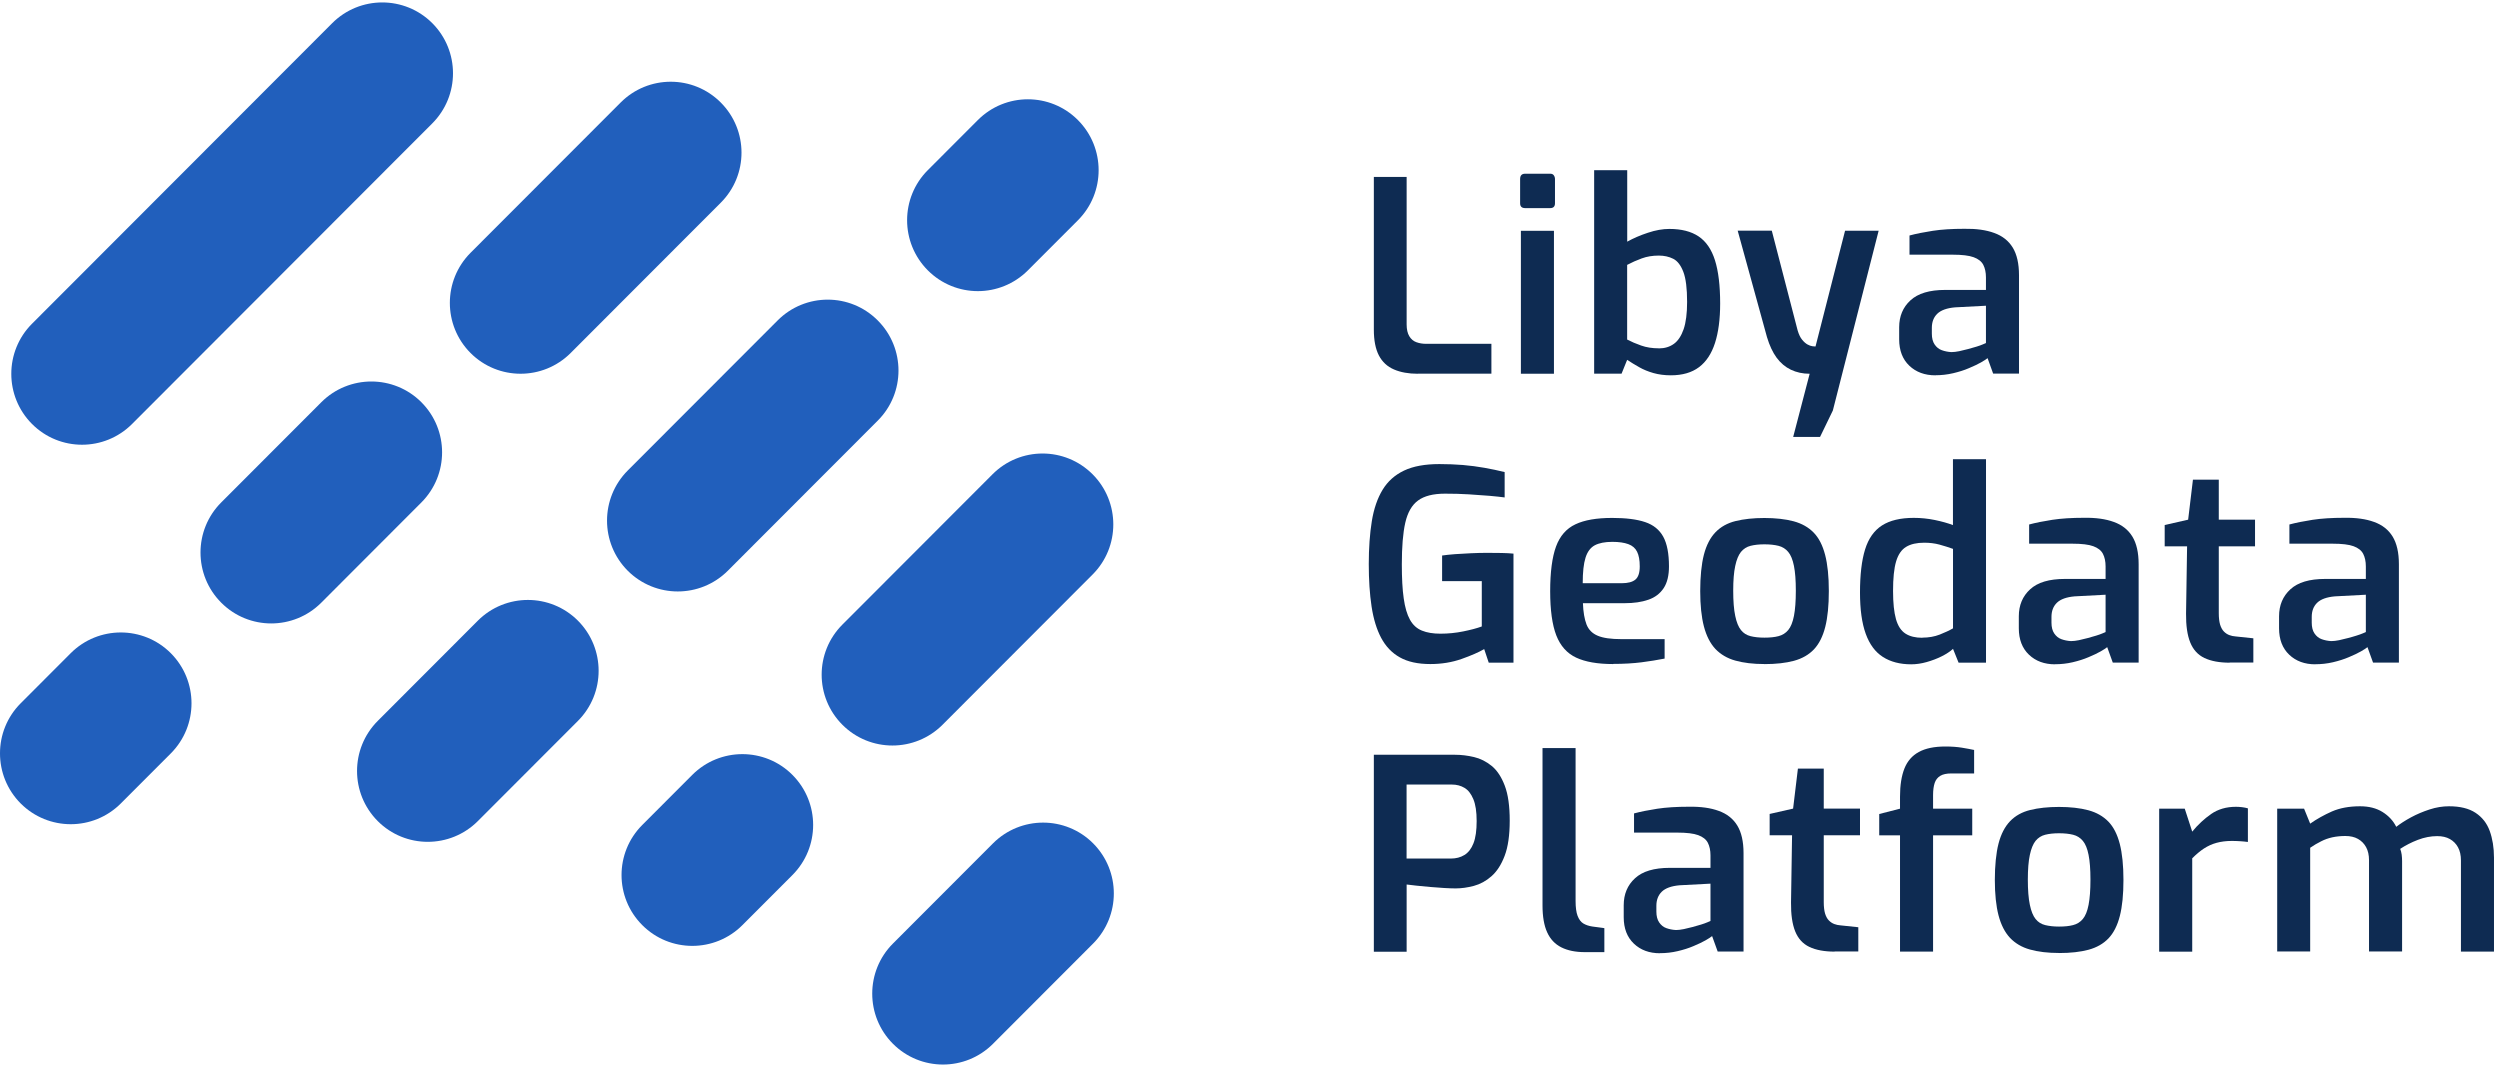 <svg width="171" height="73" viewBox="0 0 171 73" fill="none" xmlns="http://www.w3.org/2000/svg">
<path d="M96.978 25.565C96.347 25.565 95.801 25.467 95.348 25.271C94.89 25.075 94.548 24.755 94.317 24.315C94.086 23.87 93.971 23.283 93.971 22.553V12.1H96.214V22.189C96.214 22.531 96.276 22.798 96.396 22.998C96.516 23.198 96.681 23.336 96.881 23.407C97.081 23.479 97.303 23.518 97.547 23.518H102.012V25.56H96.983L96.978 25.565Z" fill="#0E2B52"/>
<path d="M104.322 14.235C104.091 14.235 103.976 14.124 103.976 13.906V12.247C103.976 12.002 104.091 11.882 104.322 11.882H106.037C106.148 11.882 106.228 11.918 106.281 11.993C106.335 12.069 106.361 12.154 106.361 12.247V13.906C106.361 14.124 106.25 14.235 106.033 14.235H104.318H104.322ZM104.029 25.565V15.788H106.29V25.565H104.029Z" fill="#0E2B52"/>
<path d="M114.287 25.671C113.852 25.671 113.452 25.618 113.092 25.516C112.732 25.413 112.408 25.28 112.119 25.115C111.83 24.951 111.555 24.786 111.297 24.613L110.915 25.56H109.04V11.642H111.302V16.53C111.715 16.299 112.186 16.095 112.714 15.921C113.243 15.743 113.732 15.659 114.18 15.659C115.007 15.659 115.673 15.828 116.184 16.17C116.695 16.513 117.068 17.055 117.304 17.803C117.539 18.55 117.659 19.537 117.659 20.765C117.659 21.837 117.539 22.736 117.304 23.465C117.068 24.195 116.704 24.746 116.211 25.115C115.718 25.485 115.078 25.671 114.287 25.671ZM113.465 23.83C113.865 23.83 114.207 23.727 114.496 23.518C114.78 23.314 115.002 22.976 115.162 22.513C115.318 22.051 115.398 21.432 115.398 20.654C115.398 19.729 115.313 19.044 115.14 18.594C114.967 18.145 114.74 17.847 114.447 17.7C114.154 17.553 113.829 17.482 113.461 17.482C113.034 17.482 112.648 17.545 112.297 17.674C111.946 17.803 111.613 17.949 111.297 18.118V23.225C111.577 23.372 111.897 23.51 112.252 23.634C112.612 23.763 113.016 23.825 113.465 23.825V23.83Z" fill="#0E2B52"/>
<path d="M122.653 29.888L123.781 25.565C123.306 25.565 122.879 25.471 122.497 25.289C122.115 25.106 121.791 24.831 121.52 24.466C121.253 24.101 121.035 23.634 120.862 23.06L118.858 15.779H121.191L122.959 22.602C123.043 22.882 123.146 23.096 123.27 23.243C123.39 23.39 123.514 23.496 123.634 23.563C123.754 23.63 123.87 23.67 123.972 23.683C124.074 23.696 124.145 23.701 124.181 23.701L126.202 15.783H128.499L125.367 28.078L124.492 29.884H122.653V29.888Z" fill="#0E2B52"/>
<path d="M132.382 25.672C131.654 25.672 131.058 25.453 130.596 25.013C130.134 24.573 129.903 23.972 129.903 23.207V22.384C129.903 21.633 130.161 21.014 130.676 20.543C131.192 20.067 131.982 19.831 133.053 19.831H135.839V18.973C135.839 18.634 135.776 18.345 135.657 18.114C135.537 17.883 135.314 17.709 134.999 17.594C134.684 17.478 134.204 17.42 133.56 17.42H130.61V16.108C131.058 15.988 131.587 15.881 132.196 15.788C132.804 15.694 133.524 15.65 134.364 15.65C135.168 15.636 135.848 15.73 136.403 15.934C136.963 16.135 137.385 16.468 137.669 16.931C137.953 17.393 138.1 18.025 138.1 18.826V25.556H136.332L135.95 24.497C135.865 24.568 135.714 24.666 135.497 24.791C135.279 24.915 135.003 25.044 134.675 25.182C134.346 25.325 133.986 25.436 133.591 25.529C133.195 25.622 132.791 25.667 132.378 25.667L132.382 25.672ZM133.475 24.084C133.635 24.084 133.813 24.061 134.013 24.021C134.213 23.977 134.417 23.928 134.621 23.874C134.83 23.821 135.021 23.763 135.194 23.71C135.372 23.657 135.514 23.603 135.63 23.554C135.745 23.505 135.816 23.474 135.839 23.465V20.912L133.724 21.023C133.164 21.072 132.76 21.219 132.511 21.459C132.262 21.699 132.138 22.024 132.138 22.424V22.825C132.138 23.127 132.2 23.376 132.329 23.563C132.458 23.75 132.618 23.883 132.822 23.954C133.022 24.026 133.235 24.07 133.471 24.084H133.475Z" fill="#0E2B52"/>
<path d="M97.836 45.421C96.983 45.421 96.29 45.27 95.748 44.963C95.206 44.66 94.784 44.216 94.473 43.633C94.162 43.05 93.944 42.334 93.815 41.48C93.686 40.626 93.624 39.661 93.624 38.58C93.624 37.499 93.695 36.494 93.833 35.644C93.971 34.795 94.219 34.078 94.57 33.5C94.921 32.922 95.41 32.486 96.036 32.188C96.663 31.89 97.467 31.743 98.453 31.743C99.013 31.743 99.546 31.765 100.057 31.805C100.568 31.85 101.061 31.912 101.532 31.997C102.007 32.081 102.465 32.179 102.918 32.29V34.025C102.665 33.989 102.318 33.954 101.887 33.914C101.456 33.878 100.977 33.843 100.457 33.812C99.937 33.78 99.395 33.767 98.835 33.767C98.031 33.767 97.418 33.923 96.996 34.234C96.57 34.545 96.281 35.053 96.121 35.755C95.961 36.463 95.885 37.41 95.885 38.602C95.885 39.541 95.925 40.315 96.014 40.928C96.099 41.542 96.241 42.027 96.441 42.388C96.641 42.748 96.916 42.997 97.263 43.135C97.609 43.277 98.031 43.344 98.529 43.344C99.062 43.344 99.582 43.291 100.088 43.188C100.59 43.086 101.017 42.975 101.354 42.85V39.75H98.64V37.997C98.884 37.962 99.177 37.931 99.524 37.904C99.87 37.882 100.23 37.859 100.608 37.842C100.986 37.824 101.354 37.815 101.719 37.815C102.083 37.815 102.416 37.815 102.714 37.824C103.011 37.828 103.282 37.846 103.522 37.868V45.328H101.83L101.519 44.398C101.141 44.616 100.626 44.843 99.968 45.074C99.311 45.306 98.6 45.421 97.836 45.421Z" fill="#0E2B52"/>
<path d="M110.333 45.421C109.276 45.421 108.436 45.274 107.81 44.981C107.183 44.687 106.73 44.18 106.45 43.459C106.17 42.734 106.032 41.729 106.032 40.439C106.032 39.149 106.166 38.108 106.432 37.383C106.699 36.658 107.143 36.151 107.761 35.862C108.378 35.568 109.218 35.426 110.275 35.426C111.213 35.426 111.959 35.52 112.528 35.711C113.096 35.902 113.505 36.236 113.767 36.712C114.029 37.192 114.158 37.873 114.158 38.744C114.158 39.363 114.038 39.861 113.794 40.23C113.549 40.599 113.203 40.866 112.745 41.022C112.288 41.182 111.75 41.258 111.133 41.258H108.272C108.294 41.867 108.378 42.347 108.516 42.708C108.654 43.068 108.911 43.326 109.28 43.482C109.649 43.642 110.195 43.717 110.91 43.717H113.86V45.047C113.363 45.145 112.834 45.23 112.283 45.301C111.728 45.372 111.079 45.412 110.324 45.412L110.333 45.421ZM108.258 39.892H110.919C111.346 39.892 111.657 39.812 111.857 39.647C112.057 39.483 112.159 39.18 112.159 38.744C112.159 38.308 112.097 37.984 111.977 37.739C111.857 37.494 111.657 37.321 111.377 37.219C111.097 37.116 110.733 37.063 110.284 37.063C109.773 37.063 109.373 37.143 109.08 37.299C108.787 37.459 108.578 37.739 108.449 38.148C108.32 38.557 108.258 39.136 108.258 39.892Z" fill="#0E2B52"/>
<path d="M120.684 45.421C119.92 45.421 119.258 45.341 118.698 45.185C118.139 45.03 117.686 44.758 117.33 44.385C116.979 44.007 116.717 43.495 116.548 42.85C116.379 42.205 116.295 41.395 116.295 40.426C116.295 39.456 116.379 38.584 116.548 37.935C116.717 37.285 116.984 36.774 117.339 36.405C117.694 36.035 118.156 35.778 118.716 35.64C119.276 35.502 119.929 35.431 120.684 35.431C121.44 35.431 122.128 35.506 122.688 35.657C123.248 35.809 123.701 36.067 124.056 36.431C124.412 36.796 124.669 37.303 124.838 37.953C125.007 38.602 125.092 39.429 125.092 40.426C125.092 41.422 125.012 42.227 124.847 42.881C124.683 43.531 124.425 44.042 124.074 44.416C123.723 44.785 123.266 45.047 122.706 45.199C122.146 45.35 121.475 45.425 120.684 45.425V45.421ZM120.684 43.615C121.062 43.615 121.382 43.584 121.648 43.513C121.915 43.446 122.137 43.308 122.315 43.095C122.493 42.881 122.621 42.561 122.706 42.129C122.79 41.698 122.835 41.124 122.835 40.404C122.835 39.683 122.79 39.131 122.706 38.709C122.621 38.282 122.493 37.966 122.315 37.752C122.137 37.539 121.915 37.401 121.648 37.334C121.382 37.268 121.058 37.232 120.684 37.232C120.311 37.232 120.005 37.268 119.738 37.334C119.472 37.401 119.254 37.543 119.081 37.752C118.912 37.966 118.778 38.286 118.69 38.709C118.596 39.136 118.552 39.701 118.552 40.404C118.552 41.106 118.596 41.698 118.69 42.129C118.778 42.561 118.912 42.886 119.081 43.095C119.249 43.308 119.467 43.446 119.738 43.513C120.005 43.58 120.32 43.615 120.684 43.615Z" fill="#0E2B52"/>
<path d="M130.725 45.439C129.961 45.439 129.317 45.27 128.792 44.936C128.268 44.602 127.877 44.073 127.615 43.348C127.353 42.623 127.224 41.685 127.224 40.528C127.224 39.314 127.34 38.331 127.571 37.583C127.802 36.836 128.188 36.289 128.726 35.942C129.268 35.595 129.992 35.422 130.903 35.422C131.387 35.422 131.867 35.471 132.342 35.568C132.817 35.666 133.226 35.782 133.582 35.915V31.409H135.843V45.328H133.968L133.586 44.38C133.391 44.562 133.133 44.731 132.813 44.892C132.493 45.052 132.151 45.181 131.791 45.283C131.431 45.385 131.076 45.439 130.725 45.439ZM131.489 43.615C131.924 43.615 132.32 43.544 132.675 43.406C133.026 43.268 133.333 43.126 133.586 42.979V37.543C133.284 37.432 132.973 37.339 132.657 37.25C132.342 37.165 131.996 37.121 131.618 37.121C131.107 37.121 130.694 37.214 130.378 37.406C130.063 37.597 129.836 37.926 129.694 38.402C129.552 38.878 129.485 39.55 129.485 40.426C129.485 41.24 129.552 41.88 129.685 42.352C129.819 42.819 130.036 43.148 130.334 43.339C130.632 43.531 131.018 43.624 131.489 43.624V43.615Z" fill="#0E2B52"/>
<path d="M140.566 45.439C139.837 45.439 139.242 45.221 138.78 44.781C138.318 44.34 138.087 43.74 138.087 42.975V42.152C138.087 41.4 138.344 40.782 138.86 40.31C139.375 39.834 140.166 39.599 141.236 39.599H144.022V38.74C144.022 38.402 143.96 38.113 143.84 37.882C143.72 37.65 143.498 37.477 143.182 37.361C142.867 37.245 142.387 37.188 141.743 37.188H138.793V35.875C139.242 35.755 139.77 35.649 140.379 35.555C140.988 35.462 141.707 35.417 142.547 35.417C143.351 35.404 144.031 35.497 144.586 35.702C145.146 35.902 145.568 36.236 145.852 36.698C146.137 37.161 146.283 37.793 146.283 38.593V45.323H144.515L144.133 44.265C144.049 44.336 143.898 44.434 143.68 44.558C143.462 44.683 143.187 44.812 142.858 44.95C142.529 45.092 142.169 45.203 141.774 45.297C141.379 45.39 140.974 45.434 140.561 45.434L140.566 45.439ZM141.658 43.851C141.818 43.851 141.996 43.829 142.196 43.789C142.396 43.744 142.6 43.695 142.805 43.642C143.013 43.589 143.205 43.531 143.378 43.477C143.556 43.424 143.698 43.37 143.813 43.322C143.929 43.273 144 43.242 144.022 43.233V40.679L141.907 40.791C141.347 40.84 140.943 40.986 140.694 41.227C140.446 41.467 140.321 41.791 140.321 42.192V42.592C140.321 42.895 140.383 43.144 140.512 43.331C140.641 43.517 140.801 43.651 141.005 43.722C141.205 43.793 141.419 43.838 141.654 43.851H141.658Z" fill="#0E2B52"/>
<path d="M152.516 45.328C151.81 45.328 151.237 45.221 150.784 45.007C150.335 44.794 150.011 44.438 149.811 43.94C149.611 43.442 149.517 42.783 149.526 41.969L149.597 37.37H148.065V35.911L149.669 35.546L149.997 32.811H151.765V35.546H154.244V37.37H151.765V41.947C151.765 42.263 151.797 42.521 151.854 42.721C151.917 42.921 152.001 43.081 152.116 43.197C152.232 43.313 152.356 43.393 152.49 43.442C152.623 43.491 152.765 43.522 152.907 43.531L154.129 43.66V45.319H152.507L152.516 45.328Z" fill="#0E2B52"/>
<path d="M158.367 45.439C157.639 45.439 157.043 45.221 156.581 44.781C156.119 44.34 155.888 43.74 155.888 42.975V42.152C155.888 41.4 156.146 40.782 156.661 40.31C157.177 39.834 157.967 39.599 159.038 39.599H161.824V38.74C161.824 38.402 161.761 38.113 161.642 37.882C161.522 37.65 161.299 37.477 160.984 37.361C160.669 37.245 160.189 37.188 159.545 37.188H156.595V35.875C157.043 35.755 157.572 35.649 158.181 35.555C158.789 35.462 159.509 35.417 160.349 35.417C161.153 35.404 161.833 35.497 162.388 35.702C162.948 35.902 163.37 36.236 163.654 36.698C163.938 37.161 164.085 37.793 164.085 38.593V45.323H162.317L161.935 44.265C161.85 44.336 161.699 44.434 161.482 44.558C161.264 44.683 160.988 44.812 160.66 44.95C160.331 45.092 159.971 45.203 159.576 45.297C159.18 45.39 158.776 45.434 158.363 45.434L158.367 45.439ZM159.46 43.851C159.62 43.851 159.798 43.829 159.998 43.789C160.198 43.744 160.402 43.695 160.606 43.642C160.815 43.589 161.006 43.531 161.18 43.477C161.357 43.424 161.499 43.37 161.615 43.322C161.73 43.273 161.801 43.242 161.824 43.233V40.679L159.709 40.791C159.149 40.84 158.745 40.986 158.496 41.227C158.247 41.467 158.123 41.791 158.123 42.192V42.592C158.123 42.895 158.185 43.144 158.314 43.331C158.443 43.517 158.603 43.651 158.807 43.722C159.007 43.793 159.22 43.838 159.456 43.851H159.46Z" fill="#0E2B52"/>
<path d="M93.971 51.626H99.528C99.955 51.626 100.386 51.679 100.821 51.782C101.257 51.884 101.661 52.089 102.034 52.391C102.403 52.694 102.701 53.147 102.927 53.743C103.154 54.34 103.265 55.136 103.265 56.132C103.265 57.129 103.149 57.934 102.918 58.538C102.687 59.148 102.385 59.611 102.016 59.935C101.648 60.26 101.243 60.478 100.812 60.594C100.381 60.709 99.964 60.767 99.564 60.767C99.36 60.767 99.102 60.758 98.791 60.74C98.48 60.722 98.16 60.696 97.827 60.669C97.494 60.638 97.183 60.607 96.898 60.58C96.614 60.549 96.383 60.522 96.214 60.5V65.1H93.971V51.626ZM96.214 58.725H99.24C99.591 58.725 99.902 58.645 100.168 58.481C100.435 58.316 100.644 58.049 100.786 57.68C100.932 57.311 101.003 56.804 101.003 56.159C101.003 55.514 100.928 55.029 100.777 54.664C100.626 54.3 100.426 54.041 100.173 53.89C99.919 53.739 99.635 53.663 99.306 53.663H96.21V58.734L96.214 58.725Z" fill="#0E2B52"/>
<path d="M108.405 65.126C107.761 65.126 107.223 65.015 106.792 64.797C106.361 64.579 106.037 64.237 105.828 63.774C105.615 63.311 105.508 62.698 105.508 61.932V51.168H107.77V61.621C107.77 62.057 107.814 62.4 107.907 62.644C108.001 62.889 108.13 63.062 108.298 63.165C108.467 63.267 108.676 63.338 108.916 63.374L109.738 63.485V65.126H108.405Z" fill="#0E2B52"/>
<path d="M113.541 65.202C112.812 65.202 112.217 64.984 111.755 64.543C111.293 64.103 111.062 63.503 111.062 62.737V61.915C111.062 61.163 111.319 60.545 111.835 60.073C112.35 59.597 113.141 59.361 114.211 59.361H116.997V58.503C116.997 58.165 116.935 57.876 116.815 57.644C116.695 57.413 116.473 57.24 116.157 57.124C115.842 57.008 115.362 56.95 114.718 56.95H111.768V55.638C112.217 55.518 112.745 55.411 113.354 55.318C113.963 55.225 114.682 55.18 115.522 55.18C116.326 55.167 117.006 55.26 117.561 55.465C118.121 55.665 118.543 55.999 118.827 56.461C119.112 56.924 119.258 57.556 119.258 58.356V65.086H117.49L117.108 64.028C117.024 64.099 116.873 64.197 116.655 64.321C116.437 64.446 116.162 64.575 115.833 64.713C115.504 64.855 115.144 64.966 114.749 65.059C114.354 65.153 113.949 65.197 113.536 65.197L113.541 65.202ZM114.634 63.614C114.793 63.614 114.971 63.592 115.171 63.551C115.371 63.507 115.575 63.458 115.78 63.405C115.989 63.351 116.18 63.294 116.353 63.24C116.531 63.187 116.673 63.133 116.788 63.084C116.904 63.035 116.975 63.004 116.997 62.995V60.442L114.882 60.553C114.323 60.602 113.918 60.749 113.669 60.989C113.421 61.23 113.296 61.554 113.296 61.955V62.355C113.296 62.657 113.359 62.907 113.487 63.093C113.616 63.28 113.776 63.414 113.98 63.485C114.18 63.556 114.394 63.6 114.629 63.614H114.634Z" fill="#0E2B52"/>
<path d="M125.496 65.091C124.789 65.091 124.216 64.984 123.763 64.77C123.314 64.557 122.99 64.201 122.79 63.703C122.59 63.205 122.497 62.546 122.506 61.732L122.577 57.133H121.044V55.674L122.648 55.309L122.977 52.574H124.745V55.309H127.224V57.133H124.745V61.71C124.745 62.026 124.776 62.284 124.834 62.484C124.896 62.684 124.98 62.844 125.096 62.96C125.211 63.076 125.336 63.156 125.469 63.205C125.602 63.254 125.745 63.285 125.887 63.294L127.108 63.423V65.082H125.487L125.496 65.091Z" fill="#0E2B52"/>
<path d="M129.961 65.091V57.137H128.539V55.678L129.961 55.314V54.491C129.961 53.712 130.063 53.072 130.263 52.565C130.463 52.062 130.792 51.684 131.249 51.435C131.702 51.186 132.306 51.061 133.062 51.061C133.488 51.061 133.861 51.088 134.19 51.141C134.519 51.195 134.799 51.248 135.03 51.297V52.903H133.479C133.151 52.903 132.897 52.956 132.715 53.067C132.533 53.179 132.404 53.339 132.333 53.552C132.262 53.766 132.222 54.041 132.222 54.384V55.314H134.901V57.137H132.222V65.091H129.961Z" fill="#0E2B52"/>
<path d="M140.837 65.184C140.072 65.184 139.411 65.104 138.851 64.948C138.291 64.793 137.838 64.521 137.482 64.147C137.131 63.769 136.869 63.258 136.7 62.613C136.532 61.968 136.447 61.158 136.447 60.189C136.447 59.219 136.532 58.347 136.7 57.698C136.869 57.048 137.136 56.537 137.491 56.168C137.847 55.798 138.309 55.54 138.869 55.403C139.428 55.265 140.081 55.194 140.837 55.194C141.592 55.194 142.281 55.269 142.84 55.42C143.4 55.572 143.853 55.83 144.209 56.194C144.564 56.559 144.822 57.066 144.991 57.716C145.159 58.365 145.244 59.192 145.244 60.189C145.244 61.185 145.164 61.99 144.999 62.644C144.835 63.294 144.577 63.805 144.226 64.179C143.875 64.548 143.418 64.81 142.858 64.962C142.298 65.113 141.627 65.188 140.837 65.188V65.184ZM140.837 63.378C141.214 63.378 141.534 63.347 141.801 63.276C142.067 63.209 142.289 63.071 142.467 62.858C142.645 62.644 142.774 62.324 142.858 61.892C142.942 61.461 142.987 60.887 142.987 60.166C142.987 59.446 142.942 58.894 142.858 58.472C142.774 58.045 142.645 57.729 142.467 57.515C142.289 57.302 142.067 57.164 141.801 57.097C141.534 57.031 141.21 56.995 140.837 56.995C140.463 56.995 140.157 57.031 139.89 57.097C139.624 57.164 139.406 57.306 139.233 57.515C139.064 57.729 138.931 58.049 138.842 58.472C138.749 58.899 138.704 59.464 138.704 60.166C138.704 60.869 138.749 61.461 138.842 61.892C138.931 62.324 139.064 62.648 139.233 62.858C139.402 63.071 139.619 63.209 139.89 63.276C140.157 63.342 140.472 63.378 140.837 63.378Z" fill="#0E2B52"/>
<path d="M147.687 55.314H149.437L149.948 56.884C150.335 56.408 150.77 56.008 151.241 55.678C151.716 55.349 152.281 55.185 152.938 55.185C153.071 55.185 153.214 55.194 153.356 55.211C153.502 55.229 153.636 55.256 153.756 55.291V57.591C153.587 57.569 153.405 57.547 153.209 57.538C153.014 57.525 152.827 57.52 152.645 57.52C152.267 57.52 151.925 57.565 151.614 57.649C151.303 57.733 151.015 57.867 150.748 58.04C150.481 58.214 150.215 58.441 149.948 58.708V65.095H147.687V55.314Z" fill="#0E2B52"/>
<path d="M155.76 65.091V55.314H157.599L158.016 56.337C158.465 56.021 158.963 55.745 159.5 55.505C160.042 55.269 160.682 55.149 161.424 55.149C162.033 55.149 162.543 55.278 162.966 55.541C163.383 55.803 163.699 56.141 163.903 56.555C164.183 56.337 164.52 56.119 164.916 55.905C165.311 55.692 165.733 55.514 166.182 55.367C166.631 55.22 167.075 55.149 167.51 55.149C168.266 55.149 168.87 55.296 169.323 55.594C169.776 55.892 170.105 56.306 170.296 56.835C170.487 57.364 170.589 57.974 170.589 58.667V65.091H168.328V58.85C168.328 58.498 168.261 58.2 168.128 57.956C167.995 57.711 167.808 57.524 167.573 57.391C167.337 57.257 167.048 57.191 166.706 57.191C166.271 57.191 165.827 57.275 165.387 57.444C164.943 57.613 164.538 57.822 164.174 58.062C164.223 58.183 164.254 58.316 164.276 58.463C164.294 58.61 164.303 58.756 164.303 58.899V65.082H162.041V58.841C162.041 58.49 161.975 58.191 161.842 57.947C161.708 57.702 161.522 57.515 161.286 57.382C161.051 57.248 160.762 57.182 160.42 57.182C160.104 57.182 159.811 57.213 159.536 57.271C159.26 57.333 159.003 57.422 158.763 57.547C158.518 57.667 158.27 57.813 158.016 57.987V65.082H155.755L155.76 65.091Z" fill="#0E2B52"/>
<path d="M49.784 39.038L60.037 28.772C61.93 26.881 61.93 23.812 60.037 21.917C58.149 20.022 55.084 20.022 53.191 21.917L42.937 32.183C41.049 34.078 41.049 37.143 42.937 39.038C44.83 40.928 47.891 40.928 49.784 39.038Z" fill="#215FBC"/>
<path d="M64.467 49.576L74.734 39.296C76.622 37.406 76.622 34.336 74.734 32.441C72.841 30.547 69.78 30.547 67.888 32.441L57.621 42.721C55.728 44.616 55.728 47.681 57.621 49.576C59.509 51.466 62.574 51.466 64.467 49.576Z" fill="#215FBC"/>
<path d="M47.353 53.001L43.933 56.426C42.04 58.321 42.04 61.385 43.933 63.28C45.821 65.171 48.886 65.171 50.779 63.28L54.2 59.855C56.092 57.96 56.092 54.895 54.2 53.001C52.312 51.11 49.246 51.11 47.353 53.001Z" fill="#215FBC"/>
<path d="M70.309 18.492L73.73 15.067C75.618 13.177 75.618 10.107 73.73 8.213C71.841 6.318 68.776 6.318 66.883 8.213L63.463 11.637C61.574 13.528 61.574 16.597 63.463 18.492C65.355 20.387 68.416 20.387 70.309 18.492Z" fill="#215FBC"/>
<path d="M4.837 44.678L1.416 48.103C-0.472 49.994 -0.472 53.063 1.416 54.958C3.309 56.848 6.37 56.848 8.262 54.958L11.683 51.533C13.571 49.638 13.571 46.573 11.683 44.678C9.795 42.788 6.73 42.788 4.837 44.678Z" fill="#215FBC"/>
<path d="M9.035 28.999L29.569 8.439C31.457 6.544 31.457 3.48 29.569 1.585C27.677 -0.306 24.616 -0.306 22.723 1.585L2.189 22.144C0.301 24.035 0.301 27.104 2.189 28.999C4.077 30.893 7.143 30.893 9.035 28.999Z" fill="#215FBC"/>
<path d="M32.186 24.146C34.075 26.036 37.14 26.036 39.032 24.146L49.3 13.866C51.192 11.976 51.192 8.906 49.3 7.012C47.411 5.117 44.346 5.117 42.453 7.012L32.186 17.291C30.298 19.186 30.298 22.251 32.186 24.146Z" fill="#215FBC"/>
<path d="M28.823 27.513C26.935 25.622 23.87 25.622 21.977 27.513L15.131 34.367C13.243 36.258 13.243 39.327 15.131 41.222C17.019 43.117 20.084 43.117 21.977 41.222L28.823 34.367C30.711 32.472 30.711 29.408 28.823 27.513Z" fill="#215FBC"/>
<path d="M32.684 42.454L25.838 49.309C23.95 51.204 23.95 54.268 25.838 56.163C27.726 58.054 30.791 58.054 32.684 56.163L39.53 49.309C41.418 47.418 41.418 44.349 39.53 42.454C37.642 40.564 34.577 40.564 32.684 42.454Z" fill="#215FBC"/>
<path d="M74.769 57.684C72.881 55.794 69.816 55.794 67.923 57.684L61.077 64.539C59.189 66.43 59.189 69.499 61.077 71.394C62.97 73.288 66.031 73.288 67.923 71.394L74.769 64.539C76.658 62.644 76.658 59.579 74.769 57.684Z" fill="#215FBC"/>
</svg>
